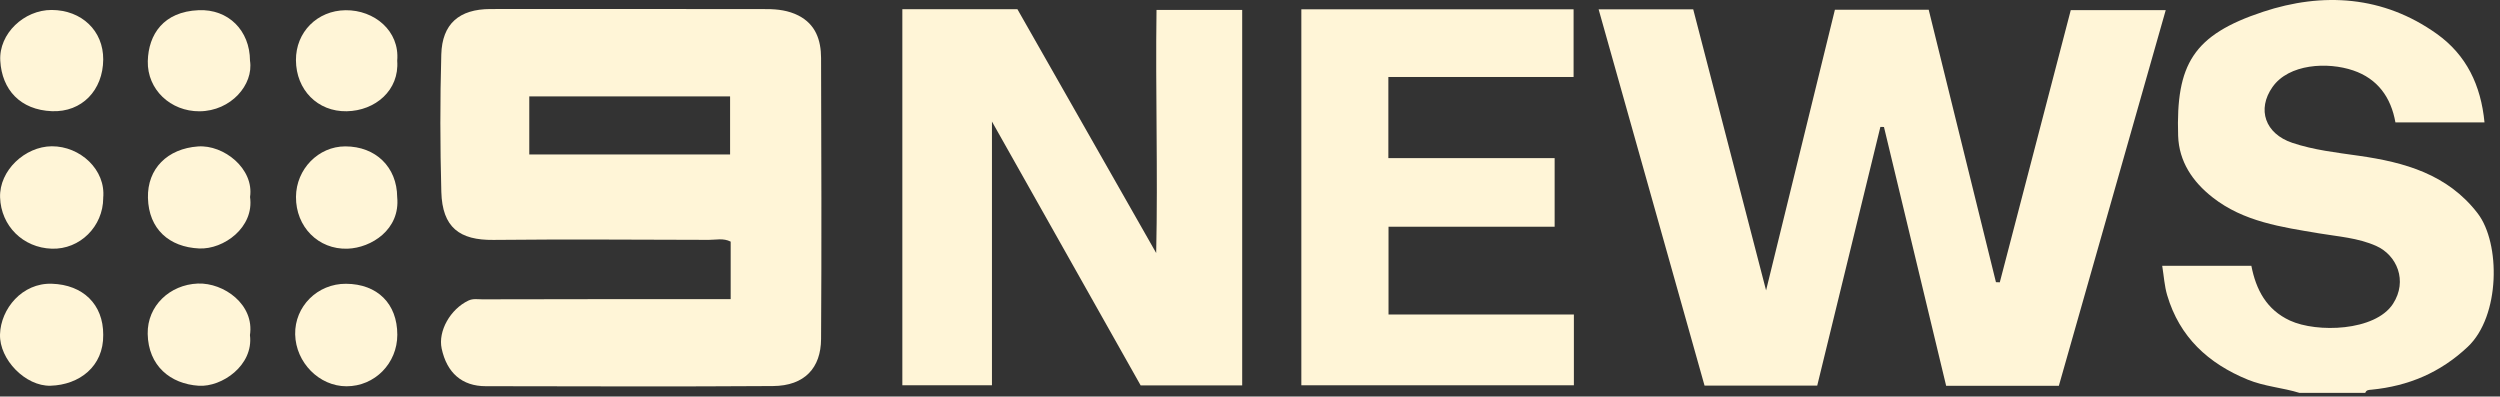 <svg width="145" height="23" viewBox="0 0 145 23" fill="none" xmlns="http://www.w3.org/2000/svg">
<rect x="0" y="0" width="145" height="23" fill="#333333" stroke="none"/>
<path d="M133.377 22.789C132.391 22.483 131.35 22.42 130.381 22.024C128.081 21.085 126.413 19.551 125.696 17.12C125.538 16.587 125.505 16.017 125.408 15.416H130.579C130.845 16.79 131.449 17.959 132.818 18.593C134.371 19.311 137.756 19.216 138.792 17.624C139.66 16.288 139.018 14.795 137.815 14.262C136.753 13.792 135.624 13.723 134.51 13.535C132.334 13.169 130.128 12.865 128.319 11.439C127.171 10.536 126.381 9.373 126.332 7.877C126.2 3.729 127.205 2.025 131.251 0.686C134.714 -0.46 138.221 -0.258 141.337 1.966C143.052 3.19 143.894 4.941 144.101 7.1H138.935C138.676 5.642 137.903 4.568 136.486 4.085C134.998 3.58 132.751 3.698 131.803 5.05C130.895 6.344 131.373 7.755 132.959 8.286C134.206 8.703 135.512 8.848 136.81 9.034C139.456 9.411 141.958 10.1 143.705 12.374C145.036 14.108 145.023 18.336 143.127 20.118C141.533 21.618 139.685 22.391 137.554 22.601C137.406 22.616 137.248 22.606 137.185 22.787H133.379L133.377 22.789Z" fill="#FFF5D7"/>
<path d="M102.433 16.84C103.804 11.25 105.108 5.931 106.424 0.566H111.865C113.165 5.832 114.465 11.1 115.765 16.366C115.838 16.368 115.914 16.373 115.988 16.375C117.353 11.144 118.716 5.912 120.104 0.589H125.612C123.544 7.858 121.479 15.109 119.413 22.378H112.877C111.68 17.394 110.475 12.379 109.27 7.365C109.201 7.365 109.131 7.363 109.062 7.361C107.844 12.349 106.625 17.337 105.399 22.366H98.864C96.821 15.111 94.78 7.862 92.72 0.542H98.207C99.589 5.87 100.975 11.218 102.431 16.836L102.433 16.84Z" fill="#FFF5D7"/>
<path d="M42.379 17.35V14.014C41.951 13.796 41.524 13.915 41.115 13.912C36.948 13.902 32.784 13.872 28.617 13.915C26.66 13.936 25.654 13.198 25.597 11.13C25.525 8.476 25.521 5.815 25.595 3.161C25.643 1.381 26.635 0.528 28.442 0.524C33.787 0.515 39.129 0.524 44.473 0.528C45.105 0.528 45.737 0.61 46.305 0.899C47.308 1.408 47.62 2.329 47.622 3.367C47.637 8.8 47.658 14.235 47.622 19.667C47.611 21.329 46.678 22.378 44.833 22.391C39.278 22.429 33.723 22.406 28.171 22.399C26.799 22.399 25.919 21.628 25.616 20.215C25.399 19.204 26.119 17.929 27.17 17.432C27.438 17.306 27.703 17.361 27.968 17.361C32.407 17.35 36.843 17.35 41.281 17.348C41.61 17.348 41.941 17.348 42.383 17.348L42.379 17.35ZM30.698 5.592V8.958H42.345V5.592H30.698Z" fill="#FFF5D7"/>
<path d="M52.339 0.534H59.01C61.683 5.229 64.371 9.952 67.059 14.675C67.162 9.954 67.012 5.299 67.078 0.578H72.047V22.355H66.159C63.353 17.377 60.514 12.336 57.533 7.049V22.344H52.336V0.534H52.339Z" fill="#FFF5D7"/>
<path d="M75.476 0.54H91.268V4.465H80.525V9.171H90.169V13.15H80.534V18.241H91.285V22.346H75.478V0.54H75.476Z" fill="#FFF5D7"/>
<path d="M14.498 19.442C14.71 21.196 12.863 22.458 11.53 22.374C9.882 22.268 8.6 21.217 8.566 19.364C8.536 17.735 9.855 16.509 11.473 16.446C12.985 16.389 14.77 17.666 14.496 19.442H14.498Z" fill="#FFF5D7"/>
<path d="M14.502 11.42C14.757 13.192 12.971 14.477 11.549 14.411C9.815 14.331 8.627 13.289 8.581 11.481C8.537 9.775 9.723 8.621 11.481 8.494C12.983 8.385 14.74 9.788 14.504 11.42H14.502Z" fill="#FFF5D7"/>
<path d="M5.987 19.419C6.013 21.26 4.595 22.323 2.931 22.372C1.484 22.412 -0.041 20.857 0.001 19.393C0.045 17.908 1.286 16.4 3.007 16.457C4.808 16.514 5.996 17.651 5.987 19.419Z" fill="#FFF5D7"/>
<path d="M23.044 19.416C23.044 21.076 21.733 22.406 20.097 22.404C18.515 22.404 17.156 21.028 17.12 19.395C17.087 17.771 18.416 16.448 20.071 16.459C21.891 16.47 23.044 17.616 23.044 19.414V19.416Z" fill="#FFF5D7"/>
<path d="M5.987 11.488C5.981 13.124 4.645 14.477 3.002 14.424C1.328 14.369 0.062 13.099 0.005 11.456C-0.05 9.887 1.452 8.494 3.004 8.484C4.65 8.476 6.147 9.847 5.985 11.486L5.987 11.488Z" fill="#FFF5D7"/>
<path d="M23.037 11.431C23.223 13.316 21.533 14.378 20.158 14.424C18.462 14.481 17.154 13.152 17.167 11.418C17.179 9.809 18.466 8.49 20.027 8.49C21.792 8.49 23.027 9.695 23.037 11.433V11.431Z" fill="#FFF5D7"/>
<path d="M5.987 3.451C5.975 5.233 4.749 6.516 3.013 6.449C1.178 6.377 0.11 5.202 0.016 3.521C-0.073 1.954 1.397 0.572 2.996 0.578C4.742 0.584 6 1.791 5.987 3.453V3.451Z" fill="#FFF5D7"/>
<path d="M14.5 3.519C14.717 4.911 13.396 6.442 11.574 6.455C9.901 6.466 8.534 5.2 8.572 3.544C8.61 2 9.48 0.677 11.515 0.591C13.244 0.515 14.491 1.768 14.5 3.519Z" fill="#FFF5D7"/>
<path d="M23.038 3.521C23.17 5.234 21.769 6.424 20.107 6.453C18.42 6.483 17.175 5.21 17.165 3.494C17.154 1.865 18.397 0.61 20.046 0.593C21.704 0.576 23.191 1.787 23.038 3.521Z" fill="#FFF5D7"/>
</svg>
